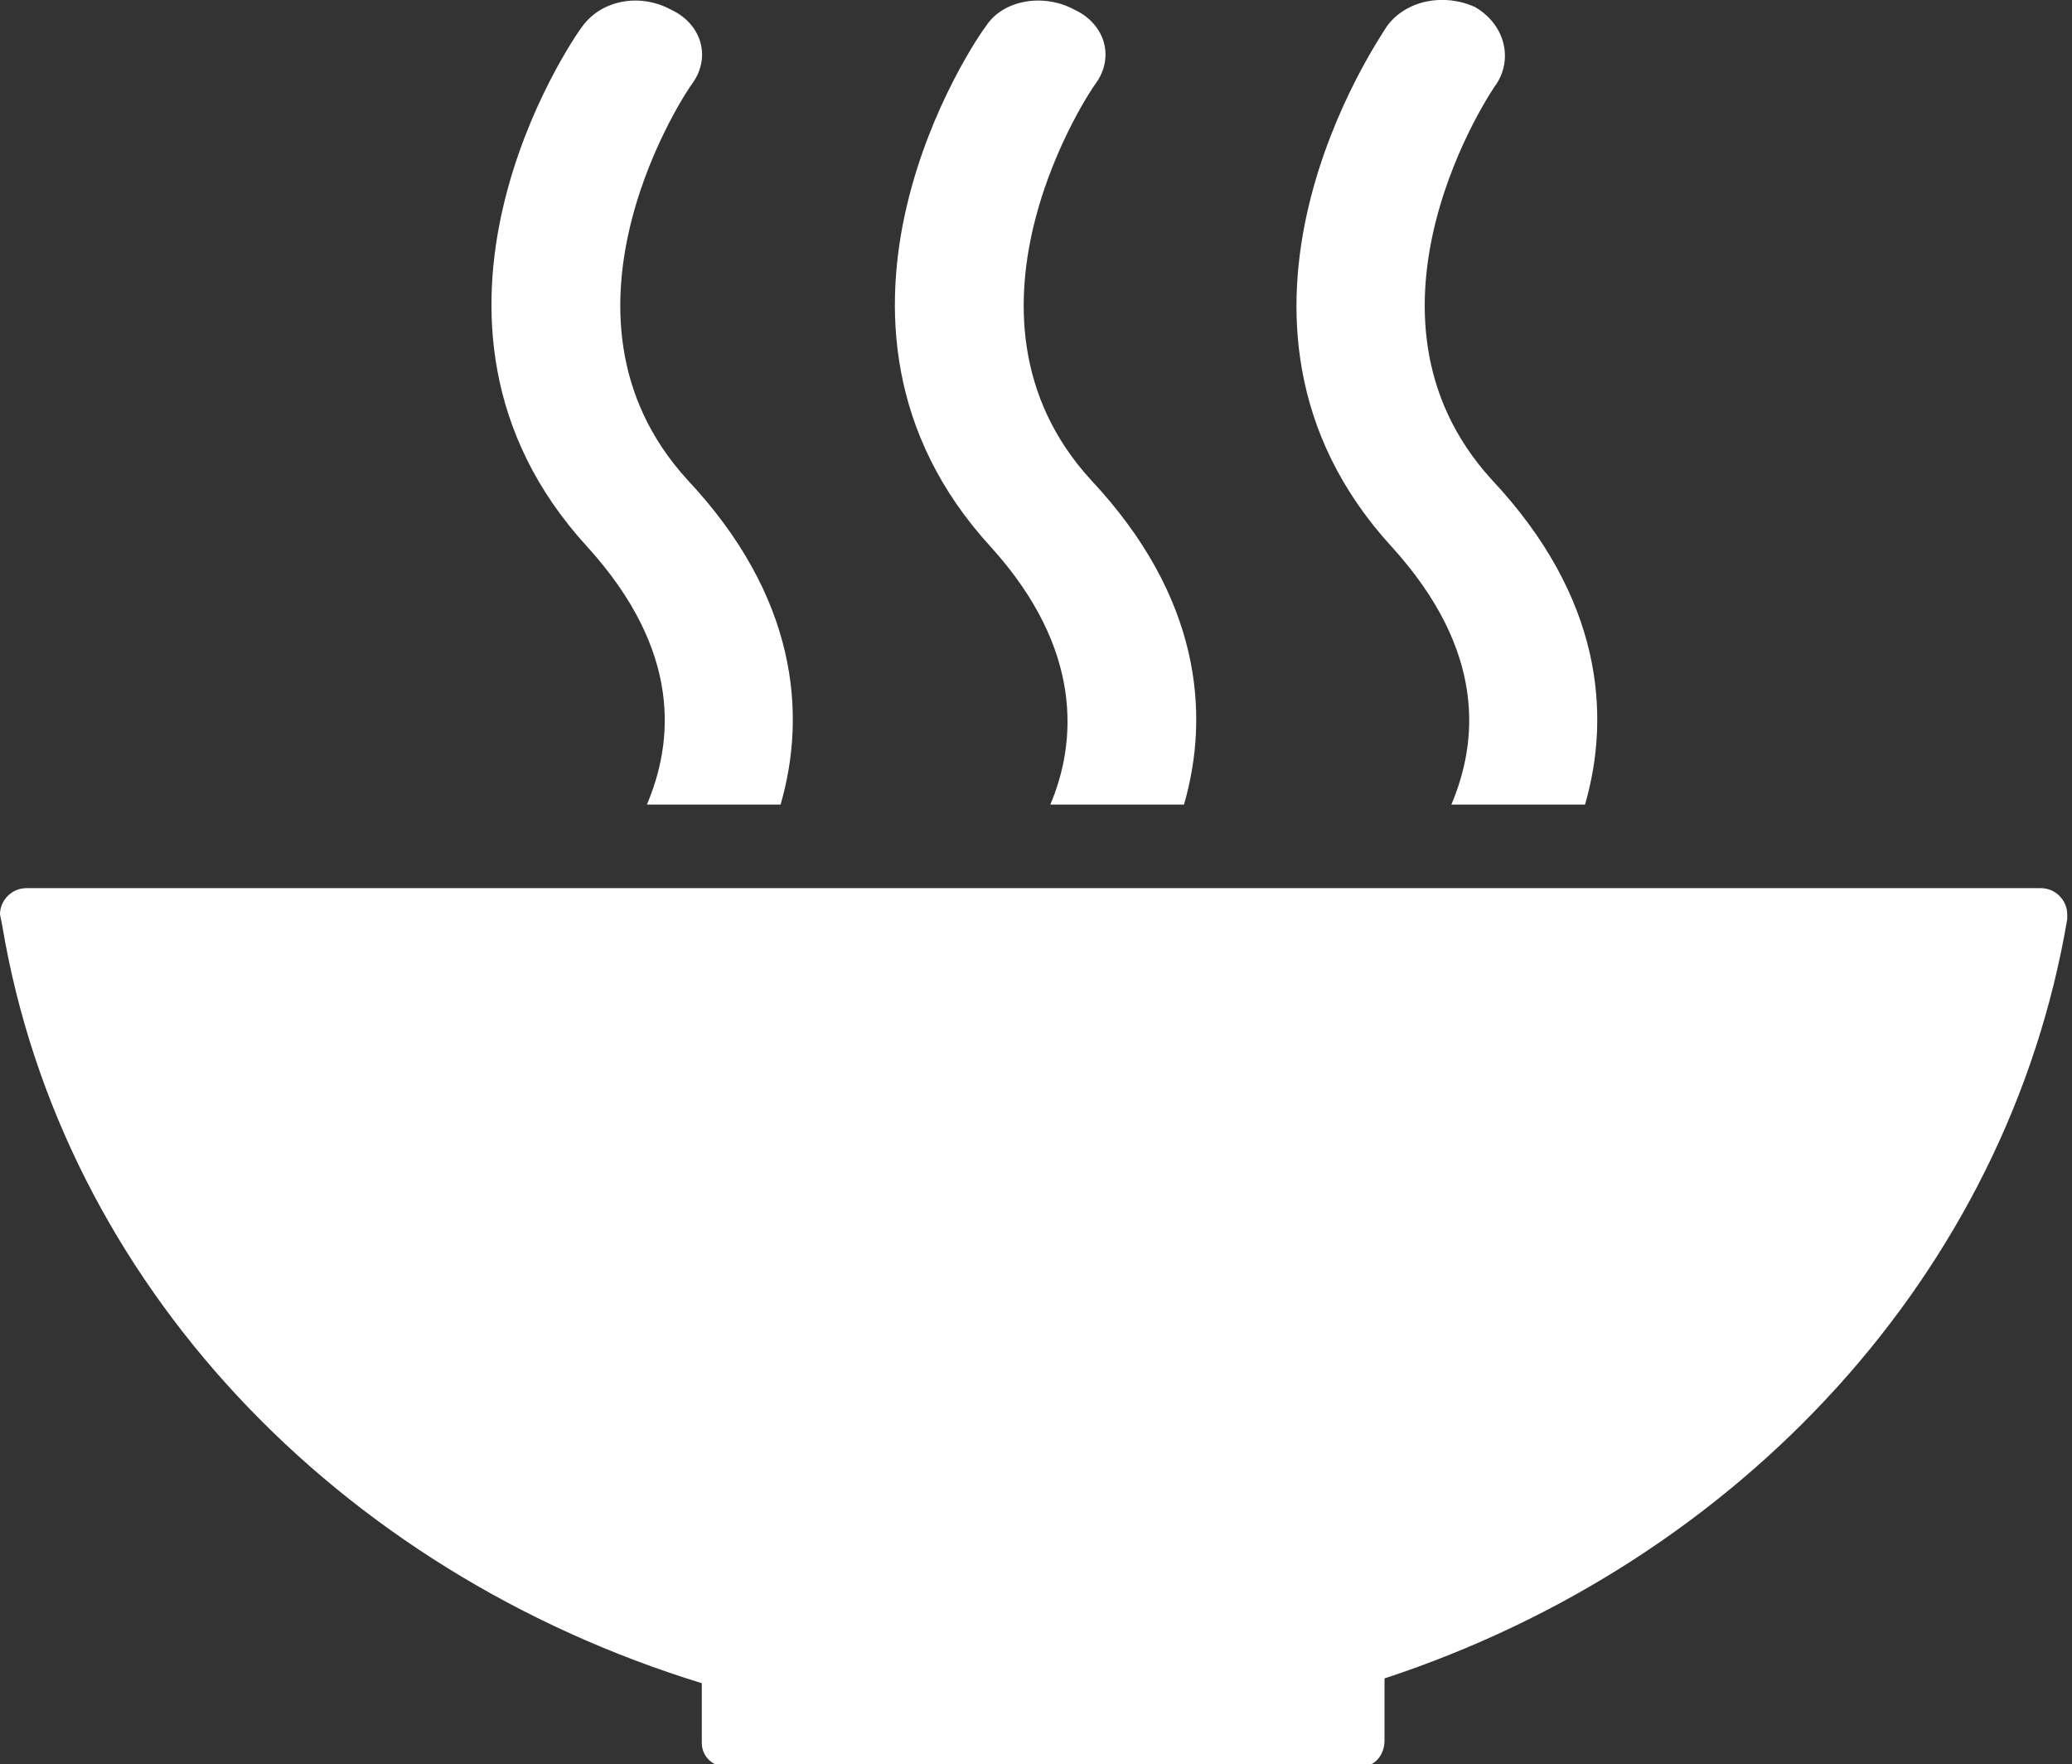 <?xml version="1.0" encoding="utf-8"?>
<!-- Generator: Adobe Illustrator 19.2.0, SVG Export Plug-In . SVG Version: 6.00 Build 0)  -->
<svg version="1.1" id="レイヤー_1" xmlns="http://www.w3.org/2000/svg" xmlns:xlink="http://www.w3.org/1999/xlink" x="0px"
	 y="0px" viewBox="0 0 86.8 73.9" style="enable-background:new 0 0 86.8 73.9;" xml:space="preserve">
<rect x="0" y="0" width="86.8" height="73.9" fill="#333333" stroke="none"/>
<style type="text/css">
	.st0{fill:#FFFFFF;}
</style>
<path class="st0" d="M29.4,70.5v2.3c0,0,0,0,0,0.1c0,0,0,0,0,0.1c0,0.6,0.5,1,1,1c0,0,0,0,0,0c0,0,0,0,0,0H57c0,0,0,0,0,0
	c0,0,0,0,0,0c0.6,0,1-0.5,1-1.1c0,0,0,0,0,0c0,0,0,0,0,0v-2.6c14.9-4.9,26.1-17,28.6-31.8c0,0,0-0.1,0-0.1c0-0.1,0-0.1,0-0.1
	c0-0.6-0.5-1.1-1.1-1.1H1.6H1.1c-0.6,0-1.1,0.5-1.1,1.1l0.1,0.5C2.6,53.7,14.1,65.8,29.4,70.5"/>
<path class="st0" d="M58.1,1.1c-0.3,0.5-8.5,12.3,0.2,21.8c4,4.4,3.6,8.2,2.5,10.8h5.6c1.1-3.8,0.7-8.7-3.9-13.6
	c-6.4-7,0.1-16.5,0.2-16.6C63.4,2.4,63,1,61.8,0.3C60.5-0.3,58.9,0,58.1,1.1"/>
<path class="st0" d="M44,33.7h5.6c1.1-3.8,0.7-8.7-3.9-13.6c-6.4-7,0.1-16.5,0.2-16.6c0.8-1.1,0.4-2.5-0.9-3.1
	C43.7-0.3,42,0,41.3,1.1c-0.4,0.5-8.5,12.3,0.2,21.8C45.4,27.2,45.1,31.1,44,33.7"/>
<path class="st0" d="M24.4,1.1c-0.4,0.5-8.5,12.3,0.2,21.8c4,4.4,3.6,8.2,2.5,10.8h5.6c1.1-3.8,0.7-8.7-3.9-13.6
	c-6.4-7,0.1-16.5,0.2-16.6c0.8-1.1,0.4-2.5-0.9-3.1C26.8-0.3,25.2,0,24.4,1.1"/>
</svg>
